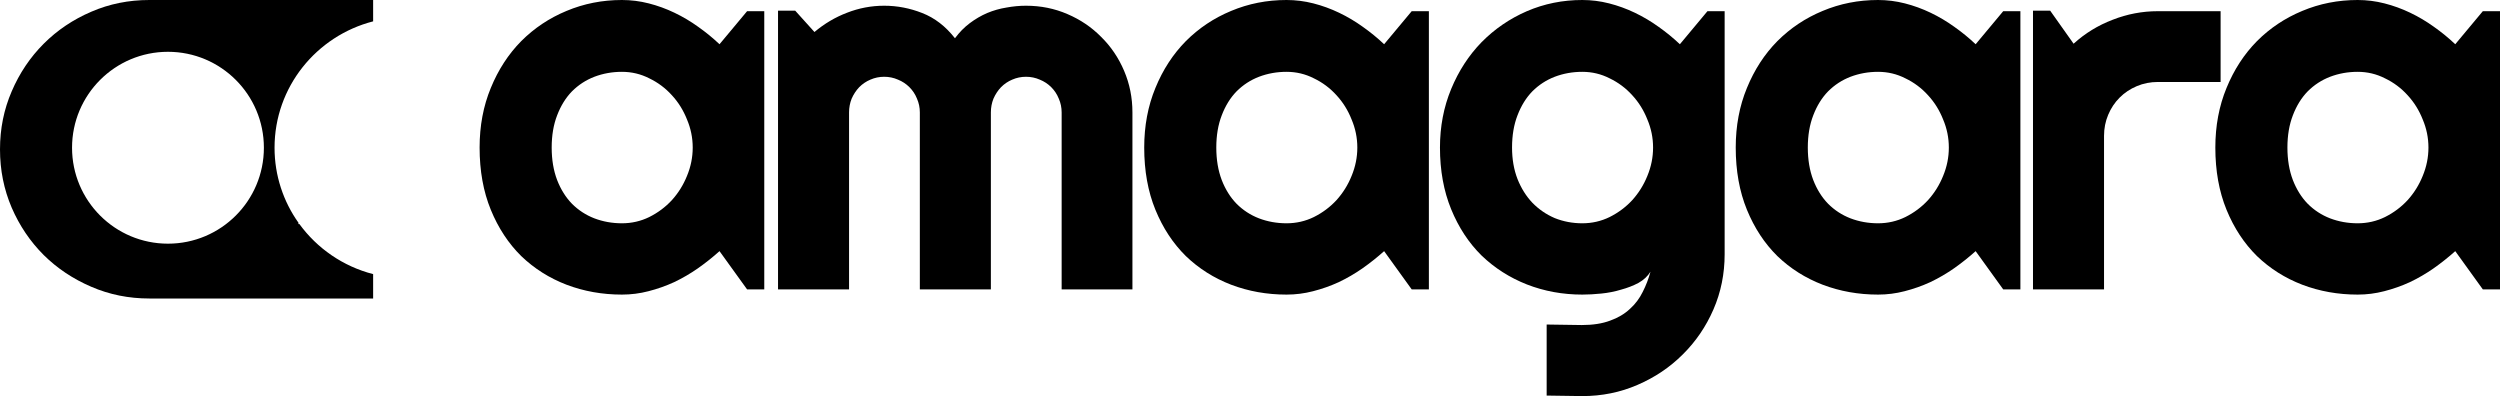 <svg width="2430" height="385" viewBox="0 0 2430 385" fill="none" xmlns="http://www.w3.org/2000/svg">
<path fill-rule="evenodd" clip-rule="evenodd" d="M290.096 216.493C275.454 195.865 266.858 170.726 266.858 143.598C266.858 84.573 307.555 34.958 362.684 20.756V4.32563e-06L145.175 1.73146e-06C125.11 1.49215e-06 106.31 3.794 88.774 11.383C71.07 18.972 55.642 29.343 42.49 42.497C29.338 55.651 18.969 71.081 11.381 88.788C3.794 106.326 2.39275e-07 125.129 0 145.197C-2.39265e-07 165.265 3.794 184.152 11.381 201.859C18.969 219.398 29.338 234.744 42.49 247.898C55.642 260.883 71.07 271.17 88.774 278.758C106.31 286.347 125.11 290.141 145.175 290.141H362.684V266.44C333.427 258.904 308.235 241.393 291.033 217.796H290.096V216.493ZM163.263 50.349C214.756 50.349 256.499 92.098 256.499 143.598C256.499 195.099 214.756 236.848 163.263 236.848C111.771 236.848 70.028 195.099 70.028 143.598C70.028 92.098 111.771 50.349 163.263 50.349Z" fill="black"/>
<path d="M1100.72 281.288H1031.92V109.277C1031.92 104.555 1031 100.087 1029.14 95.871C1027.45 91.655 1025.01 87.945 1021.81 84.74C1018.6 81.536 1014.89 79.091 1010.68 77.405C1006.46 75.55 1001.99 74.622 997.273 74.622C992.552 74.622 988.084 75.55 983.869 77.405C979.822 79.091 976.197 81.536 972.993 84.74C969.958 87.945 967.514 91.655 965.659 95.871C963.973 100.087 963.13 104.555 963.13 109.277V281.288H894.083V109.277C894.083 104.555 893.156 100.087 891.301 95.871C889.615 91.655 887.17 87.945 883.966 84.74C880.763 81.536 877.053 79.091 872.838 77.405C868.623 75.55 864.155 74.622 859.434 74.622C854.712 74.622 850.244 75.55 846.029 77.405C841.982 79.091 838.357 81.536 835.153 84.74C832.118 87.945 829.674 91.655 827.819 95.871C826.133 100.087 825.29 104.555 825.29 109.277V281.288H756.243V10.371H772.936L791.652 31.114C801.263 23.019 811.801 16.779 823.266 12.395C834.901 7.842 846.956 5.565 859.434 5.565C872.079 5.565 884.388 7.926 896.359 12.648C908.499 17.37 919.122 25.549 928.227 37.185C932.442 31.451 937.248 26.56 942.643 22.513C948.039 18.466 953.687 15.177 959.589 12.648C965.659 10.118 971.897 8.348 978.305 7.336C984.712 6.155 991.035 5.565 997.273 5.565C1011.61 5.565 1025.01 8.263 1037.49 13.66C1050.13 19.056 1061.09 26.476 1070.37 35.92C1079.81 45.195 1087.23 56.156 1092.62 68.804C1098.02 81.452 1100.72 94.943 1100.72 109.277V281.288Z" fill="black"/>
<path d="M1388.87 281.288H1372.18L1345.37 244.103C1338.79 250.005 1331.8 255.571 1324.38 260.798C1317.13 265.857 1309.45 270.326 1301.36 274.205C1293.27 277.915 1284.92 280.866 1276.32 283.058C1267.89 285.251 1259.29 286.347 1250.52 286.347C1231.47 286.347 1213.51 283.143 1196.65 276.735C1179.96 270.326 1165.29 261.051 1152.65 248.909C1140.17 236.599 1130.3 221.59 1123.05 203.883C1115.8 186.176 1112.18 166.024 1112.18 143.426C1112.18 122.347 1115.8 103.038 1123.05 85.499C1130.3 67.792 1140.17 52.615 1152.65 39.967C1165.29 27.319 1179.96 17.538 1196.65 10.624C1213.51 3.541 1231.47 0 1250.52 0C1259.29 0 1267.98 1.096 1276.58 3.288C1285.17 5.481 1293.52 8.516 1301.61 12.395C1309.71 16.273 1317.38 20.827 1324.63 26.055C1332.05 31.282 1338.96 36.932 1345.37 43.003L1372.18 10.877H1388.87V281.288ZM1319.32 143.426C1319.32 133.983 1317.46 124.876 1313.75 116.107C1310.21 107.169 1305.32 99.328 1299.08 92.582C1292.85 85.668 1285.51 80.187 1277.08 76.14C1268.82 71.924 1259.97 69.816 1250.52 69.816C1241.08 69.816 1232.15 71.418 1223.72 74.622C1215.45 77.826 1208.2 82.548 1201.96 88.788C1195.89 95.027 1191.09 102.785 1187.55 112.06C1184.01 121.166 1182.24 131.622 1182.24 143.426C1182.24 155.231 1184.01 165.771 1187.55 175.046C1191.09 184.152 1195.89 191.825 1201.96 198.065C1208.2 204.305 1215.45 209.027 1223.72 212.231C1232.15 215.435 1241.08 217.037 1250.52 217.037C1259.97 217.037 1268.82 215.013 1277.08 210.966C1285.51 206.75 1292.85 201.269 1299.08 194.524C1305.32 187.61 1310.21 179.768 1313.75 170.999C1317.46 162.061 1319.32 152.87 1319.32 143.426Z" fill="black"/>
<path d="M742.869 281.288H726.176L699.367 244.103C692.791 250.005 685.794 255.571 678.375 260.798C671.125 265.857 663.453 270.326 655.36 274.205C647.266 277.915 638.92 280.866 630.321 283.058C621.89 285.251 613.291 286.347 604.523 286.347C585.47 286.347 567.513 283.143 550.652 276.735C533.959 270.326 519.29 261.051 506.644 248.909C494.167 236.599 484.303 221.59 477.053 203.883C469.802 186.176 466.177 166.024 466.177 143.426C466.177 122.347 469.802 103.038 477.053 85.499C484.303 67.792 494.167 52.615 506.644 39.967C519.29 27.319 533.959 17.538 550.652 10.624C567.513 3.541 585.47 0 604.523 0C613.291 0 621.974 1.096 630.574 3.288C639.173 5.481 647.519 8.516 655.612 12.395C663.706 16.273 671.378 20.827 678.628 26.055C686.047 31.282 692.96 36.932 699.367 43.003L726.176 10.877H742.869V281.288ZM673.317 143.426C673.317 133.983 671.462 124.876 667.752 116.107C664.212 107.169 659.322 99.328 653.083 92.582C646.845 85.668 639.51 80.187 631.079 76.14C622.817 71.924 613.965 69.816 604.523 69.816C595.081 69.816 586.144 71.418 577.714 74.622C569.452 77.826 562.202 82.548 555.963 88.788C549.893 95.027 545.088 102.785 541.547 112.06C538.006 121.166 536.235 131.622 536.235 143.426C536.235 155.231 538.006 165.771 541.547 175.046C545.088 184.152 549.893 191.825 555.963 198.065C562.202 204.305 569.452 209.027 577.714 212.231C586.144 215.435 595.081 217.037 604.523 217.037C613.965 217.037 622.817 215.013 631.079 210.966C639.51 206.75 646.845 201.269 653.083 194.524C659.322 187.61 664.212 179.768 667.752 170.999C671.462 162.061 673.317 152.87 673.317 143.426Z" fill="black"/>
<path d="M1606.79 143.426C1606.79 133.983 1604.94 124.876 1601.23 116.107C1597.69 107.169 1592.8 99.328 1586.56 92.582C1580.32 85.668 1572.99 80.187 1564.56 76.14C1556.3 71.924 1547.44 69.816 1538 69.816C1528.56 69.816 1519.62 71.418 1511.19 74.622C1502.93 77.826 1495.68 82.548 1489.44 88.788C1483.37 95.027 1478.57 102.785 1475.02 112.06C1471.48 121.166 1469.71 131.622 1469.71 143.426C1469.71 154.725 1471.48 164.928 1475.02 174.034C1478.57 182.972 1483.37 190.645 1489.44 197.053C1495.68 203.461 1502.93 208.436 1511.19 211.978C1519.62 215.35 1528.56 217.037 1538 217.037C1547.44 217.037 1556.3 215.013 1564.56 210.966C1572.99 206.75 1580.32 201.269 1586.56 194.524C1592.8 187.61 1597.69 179.768 1601.23 170.999C1604.94 162.061 1606.79 152.87 1606.79 143.426ZM1676.35 247.139C1676.35 266.195 1672.72 284.07 1665.47 300.765C1658.22 317.461 1648.27 332.048 1635.63 344.527C1623.15 357.006 1608.48 366.871 1591.62 374.123C1574.93 381.374 1557.05 385 1538 385L1503.35 384.494V315.437L1537.49 315.943C1548.29 315.943 1557.48 314.509 1565.06 311.643C1572.65 308.944 1579.06 305.15 1584.28 300.26C1589.51 295.538 1593.64 290.057 1596.68 283.817C1599.88 277.578 1602.41 271.001 1604.27 264.087C1601.57 268.471 1597.69 272.097 1592.63 274.964C1587.57 277.662 1581.92 279.854 1575.69 281.541C1569.62 283.396 1563.21 284.661 1556.46 285.335C1549.89 286.01 1543.73 286.347 1538 286.347C1518.95 286.347 1500.99 283.058 1484.13 276.482C1467.44 269.905 1452.77 260.545 1440.12 248.403C1427.64 236.093 1417.78 221.084 1410.53 203.377C1403.28 185.67 1399.65 165.687 1399.65 143.426C1399.65 123.021 1403.28 104.049 1410.53 86.511C1417.78 68.973 1427.64 53.795 1440.12 40.979C1452.77 28.163 1467.44 18.129 1484.13 10.877C1500.99 3.626 1518.95 0 1538 0C1546.77 0 1555.45 1.096 1564.05 3.288C1572.65 5.481 1581 8.516 1589.09 12.395C1597.18 16.273 1604.86 20.827 1612.11 26.055C1619.52 31.282 1626.44 36.932 1632.84 43.003L1659.65 10.877H1676.35V247.139Z" fill="black"/>
<path d="M1963.82 281.288H1947.13L1920.32 244.103C1913.74 250.005 1906.75 255.571 1899.33 260.798C1892.08 265.857 1884.41 270.326 1876.31 274.205C1868.22 277.915 1859.87 280.866 1851.27 283.058C1842.84 285.251 1834.24 286.347 1825.48 286.347C1806.42 286.347 1788.47 283.143 1771.61 276.735C1754.91 270.326 1740.24 261.051 1727.6 248.909C1715.12 236.599 1705.26 221.59 1698.01 203.883C1690.76 186.176 1687.13 166.024 1687.13 143.426C1687.13 122.347 1690.76 103.038 1698.01 85.499C1705.26 67.792 1715.12 52.615 1727.6 39.967C1740.24 27.319 1754.91 17.538 1771.61 10.624C1788.47 3.541 1806.42 0 1825.48 0C1834.24 0 1842.93 1.096 1851.53 3.288C1860.13 5.481 1868.47 8.516 1876.57 12.395C1884.66 16.273 1892.33 20.827 1899.58 26.055C1907 31.282 1913.91 36.932 1920.32 43.003L1947.13 10.877H1963.82V281.288ZM1894.27 143.426C1894.27 133.983 1892.42 124.876 1888.71 116.107C1885.17 107.169 1880.28 99.328 1874.04 92.582C1867.8 85.668 1860.46 80.187 1852.03 76.14C1843.77 71.924 1834.92 69.816 1825.48 69.816C1816.03 69.816 1807.1 71.418 1798.67 74.622C1790.41 77.826 1783.16 82.548 1776.92 88.788C1770.85 95.027 1766.04 102.785 1762.5 112.06C1758.96 121.166 1757.19 131.622 1757.19 143.426C1757.19 155.231 1758.96 165.771 1762.5 175.046C1766.04 184.152 1770.85 191.825 1776.92 198.065C1783.16 204.305 1790.41 209.027 1798.67 212.231C1807.1 215.435 1816.03 217.037 1825.48 217.037C1834.92 217.037 1843.77 215.013 1852.03 210.966C1860.46 206.75 1867.8 201.269 1874.04 194.524C1880.28 187.61 1885.17 179.768 1888.71 170.999C1892.42 162.061 1894.27 152.87 1894.27 143.426Z" fill="black"/>
<path d="M2045.12 281.288H1976.07V10.371H1992.77L2015.53 42.497C2026.66 32.379 2039.3 24.621 2053.47 19.225C2067.63 13.66 2082.3 10.877 2097.47 10.877H2158.43V79.681H2097.47C2090.22 79.681 2083.4 81.03 2076.99 83.729C2070.58 86.427 2065.02 90.137 2060.3 94.859C2055.57 99.581 2051.86 105.146 2049.17 111.554C2046.47 117.962 2045.12 124.792 2045.12 132.043V281.288Z" fill="black"/>
<path d="M2430 281.288H2413.31L2386.5 244.103C2379.92 250.005 2372.92 255.571 2365.51 260.798C2358.26 265.857 2350.58 270.326 2342.49 274.205C2334.4 277.915 2326.05 280.866 2317.45 283.058C2309.02 285.251 2300.42 286.347 2291.65 286.347C2272.6 286.347 2254.64 283.143 2237.78 276.735C2221.09 270.326 2206.42 261.051 2193.78 248.909C2181.3 236.599 2171.43 221.59 2164.18 203.883C2156.93 186.176 2153.31 166.024 2153.31 143.426C2153.31 122.347 2156.93 103.038 2164.18 85.499C2171.43 67.792 2181.3 52.615 2193.78 39.967C2206.42 27.319 2221.09 17.538 2237.78 10.624C2254.64 3.541 2272.6 0 2291.65 0C2300.42 0 2309.11 1.096 2317.7 3.288C2326.3 5.481 2334.65 8.516 2342.74 12.395C2350.84 16.273 2358.51 20.827 2365.76 26.055C2373.18 31.282 2380.09 36.932 2386.5 43.003L2413.31 10.877H2430V281.288ZM2360.45 143.426C2360.45 133.983 2358.59 124.876 2354.88 116.107C2351.34 107.169 2346.45 99.328 2340.21 92.582C2333.98 85.668 2326.64 80.187 2318.21 76.14C2309.95 71.924 2301.1 69.816 2291.65 69.816C2282.21 69.816 2273.28 71.418 2264.84 74.622C2256.58 77.826 2249.33 82.548 2243.09 88.788C2237.02 95.027 2232.22 102.785 2228.68 112.06C2225.14 121.166 2223.37 131.622 2223.37 143.426C2223.37 155.231 2225.14 165.771 2228.68 175.046C2232.22 184.152 2237.02 191.825 2243.09 198.065C2249.33 204.305 2256.58 209.027 2264.84 212.231C2273.28 215.435 2282.21 217.037 2291.65 217.037C2301.1 217.037 2309.95 215.013 2318.21 210.966C2326.64 206.75 2333.98 201.269 2340.21 194.524C2346.45 187.61 2351.34 179.768 2354.88 170.999C2358.59 162.061 2360.45 152.87 2360.45 143.426Z" fill="black"/>
</svg>
